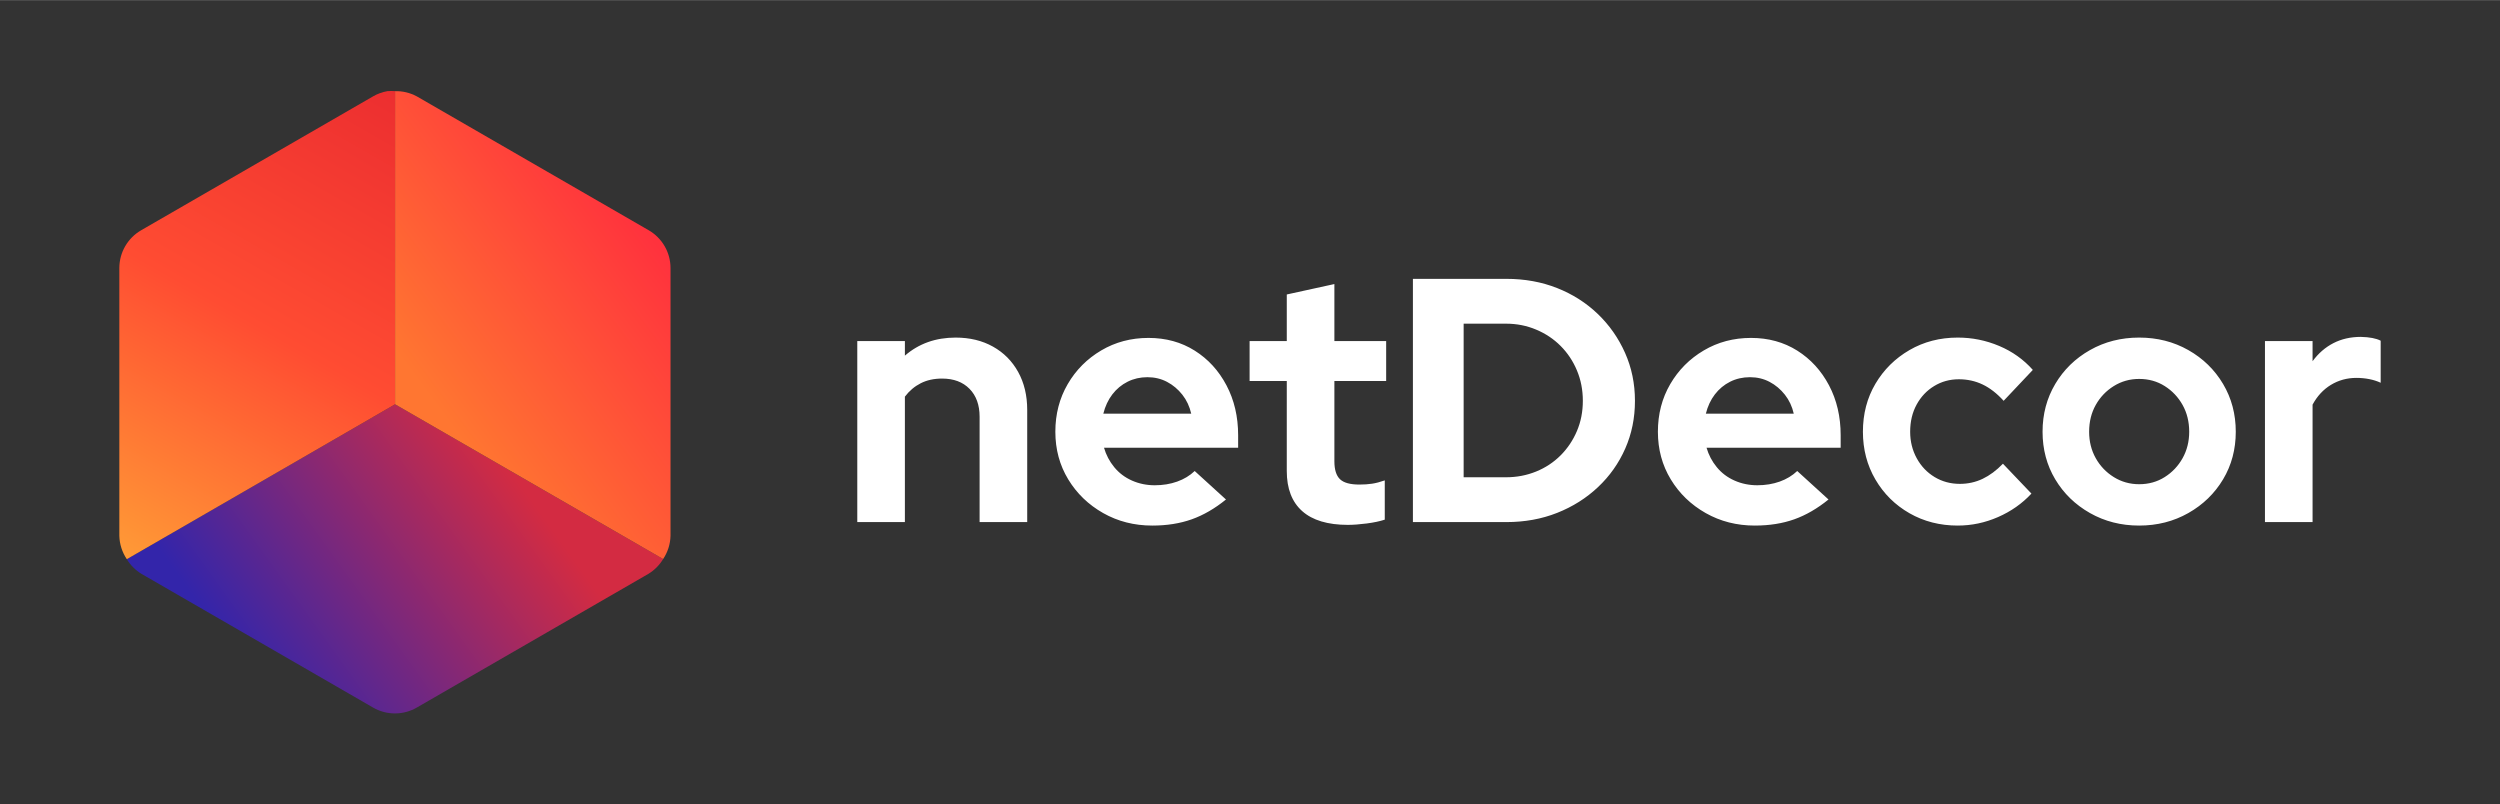 <?xml version="1.0" encoding="UTF-8" standalone="no"?>
<!-- Creator: CorelDRAW -->

<svg
   xml:space="preserve"
   width="1470px"
   height="473px"
   version="1.1"
   style="shape-rendering:geometricPrecision; text-rendering:geometricPrecision; image-rendering:optimizeQuality; fill-rule:evenodd; clip-rule:evenodd"
   viewBox="0 0 1469.87 472.82"
   id="svg82"
   sodipodi:docname="logo.svg"
   inkscape:version="1.2.2 (732a01da63, 2022-12-09)"
   xmlns:inkscape="http://www.inkscape.org/namespaces/inkscape"
   xmlns:sodipodi="http://sodipodi.sourceforge.net/DTD/sodipodi-0.dtd"
   xmlns="http://www.w3.org/2000/svg"
   xmlns:svg="http://www.w3.org/2000/svg"><rect x="0" y="0" width="1469.87" height="472.82" fill="#333333" stroke="none"/><sodipodi:namedview
   id="namedview84"
   pagecolor="#ffffff"
   bordercolor="#999999"
   borderopacity="1"
   inkscape:showpageshadow="0"
   inkscape:pageopacity="0"
   inkscape:pagecheckerboard="0"
   inkscape:deskcolor="#d1d1d1"
   showgrid="false"
   inkscape:zoom="0.89115646"
   inkscape:cx="665.98855"
   inkscape:cy="237.33206"
   inkscape:window-width="1920"
   inkscape:window-height="991"
   inkscape:window-x="-9"
   inkscape:window-y="-9"
   inkscape:window-maximized="1"
   inkscape:current-layer="Warstwa_x0020_1" />
 <defs
   id="defs63">
  <style
   type="text/css"
   id="style44">
   <![CDATA[
    .fil0 {fill:none}
    .fil4 {fill:#2B2A29;fill-rule:nonzero}
    .fil3 {fill:url(#id0);fill-rule:nonzero}
    .fil2 {fill:url(#id1);fill-rule:nonzero}
    .fil1 {fill:url(#id2);fill-rule:nonzero}
   ]]>
  </style>
  <linearGradient
   id="id0"
   gradientUnits="userSpaceOnUse"
   x1="386.34"
   y1="143.45"
   x2="257.24"
   y2="239.51">
   <stop
   offset="0"
   style="stop-opacity:1; stop-color:#FF323D"
   id="stop46" />
   <stop
   offset="1"
   style="stop-opacity:1; stop-color:#FF7631"
   id="stop48" />
  </linearGradient>
  <linearGradient
   id="id1"
   gradientUnits="userSpaceOnUse"
   x1="70.93"
   y1="331.17"
   x2="230.1"
   y2="51.73">
   <stop
   offset="0"
   style="stop-opacity:1; stop-color:#FF9C36"
   id="stop51" />
   <stop
   offset="0.502"
   style="stop-opacity:1; stop-color:#FF4C32"
   id="stop53" />
   <stop
   offset="1"
   style="stop-opacity:1; stop-color:#EC2E30"
   id="stop55" />
  </linearGradient>
  <linearGradient
   id="id2"
   gradientUnits="userSpaceOnUse"
   x1="139.88"
   y1="387.65"
   x2="298.32"
   y2="273.96">
   <stop
   offset="0"
   style="stop-opacity:1; stop-color:#3325AA"
   id="stop58" />
   <stop
   offset="1"
   style="stop-opacity:1; stop-color:#D32B42"
   id="stop60" />
  </linearGradient>
 
   
   
  
    
    
   </defs>
 <g
   id="Warstwa_x0020_1"
   inkscape:label="Warstwa 1">
  <rect
   class="fil0"
   width="1469.87"
   height="472.82"
   id="rect66"
   x="0"
   y="0" /><g
   id="g74">
     <path
   class="fil1"
   d="M 232.29,237.63 74.56,328.7 c 2.1,3.47 5,6.39 8.45,8.53 l 136.35,78.72 c 3.9,2.25 8.33,3.44 12.84,3.44 4.51,0 8.94,-1.19 12.84,-3.44 l 136.35,-78.72 c 3.48,-2.16 6.39,-5.11 8.5,-8.62 z"
   id="path68"
   style="fill:url(#id2)" />
     <path
   class="fil2"
   d="m 227.74,53.53 c -2.95,0.52 -5.79,1.55 -8.38,3.05 L 83.01,135.3 c -7.95,4.59 -12.85,13.07 -12.85,22.24 v 157.44 c 0.13,4.9 1.66,9.66 4.4,13.72 L 232.29,237.63 V 53.53 c -1.51,-0.14 -3.04,-0.14 -4.55,0 z"
   id="path70"
   style="fill:url(#id1)" />
     <path
   class="fil3"
   d="m 232.29,53.53 v 184.1 l 157.6,90.98 c 2.71,-4.04 4.22,-8.76 4.34,-13.63 V 157.54 c 0,-4.51 -1.18,-8.94 -3.44,-12.84 -2.25,-3.9 -5.5,-7.15 -9.4,-9.4 L 245.04,56.58 c -3.91,-2.11 -8.31,-3.16 -12.75,-3.05 z"
   id="path72"
   style="fill:url(#id0)" />
    </g><path
   class="fil4"
   d="M 504.04,306.89 V 200.45 h 27.99 v 8.58 c 8.17,-7.08 18.11,-10.62 29.83,-10.62 8.31,0 15.63,1.77 21.96,5.31 6.33,3.54 11.27,8.51 14.81,14.91 3.54,6.4 5.32,13.83 5.32,22.27 v 65.99 h -27.99 v -61.9 c 0,-6.95 -1.98,-12.43 -5.93,-16.45 -3.95,-4.02 -9.33,-6.03 -16.14,-6.03 -4.77,0 -8.96,0.92 -12.56,2.76 -3.61,1.84 -6.71,4.46 -9.3,7.87 v 73.75 z m 173.45,2.05 c -10.62,0 -20.26,-2.46 -28.9,-7.36 -8.65,-4.9 -15.5,-11.51 -20.54,-19.82 -5.04,-8.31 -7.56,-17.64 -7.56,-27.99 0,-10.35 2.42,-19.68 7.26,-27.99 4.83,-8.31 11.4,-14.91 19.71,-19.81 8.31,-4.91 17.57,-7.36 27.79,-7.36 10.21,0 19.27,2.49 27.17,7.46 7.9,4.97 14.13,11.78 18.69,20.43 4.57,8.65 6.85,18.42 6.85,29.32 v 7.35 H 649.1 c 1.22,4.22 3.23,8.04 6.02,11.44 2.79,3.41 6.27,6.03 10.42,7.87 4.16,1.84 8.62,2.76 13.38,2.76 4.77,0 9.16,-0.72 13.18,-2.15 4.02,-1.43 7.46,-3.51 10.32,-6.23 l 18.39,16.75 c -6.54,5.31 -13.25,9.2 -20.13,11.65 -6.88,2.45 -14.61,3.68 -23.19,3.68 z m -28.8,-65.79 h 51.69 c -0.96,-4.22 -2.69,-7.93 -5.21,-11.14 -2.52,-3.2 -5.52,-5.72 -8.99,-7.55 -3.48,-1.84 -7.32,-2.76 -11.55,-2.76 -4.22,0 -8.1,0.88 -11.64,2.65 -3.54,1.77 -6.54,4.26 -8.99,7.46 -2.45,3.2 -4.22,6.98 -5.31,11.34 z m 143.83,65.38 c -11.85,0 -20.81,-2.69 -26.87,-8.07 -6.06,-5.38 -9.09,-13.25 -9.09,-23.6 V 223.94 H 734.7 v -23.49 h 21.86 v -27.38 l 27.99,-6.13 v 33.51 h 30.44 v 23.49 h -30.44 v 47.2 c 0,4.9 1.09,8.41 3.27,10.52 2.18,2.11 5.99,3.17 11.44,3.17 2.72,0 5.21,-0.17 7.46,-0.51 2.24,-0.34 4.73,-0.99 7.45,-1.94 v 23.08 c -2.86,0.95 -6.4,1.7 -10.62,2.25 -4.22,0.54 -7.9,0.82 -11.03,0.82 z m 68.03,-27.99 h 24.93 c 6.26,0 12.15,-1.13 17.67,-3.37 5.52,-2.25 10.32,-5.42 14.4,-9.5 4.09,-4.09 7.29,-8.86 9.6,-14.31 2.32,-5.44 3.48,-11.37 3.48,-17.77 0,-6.4 -1.16,-12.36 -3.48,-17.88 -2.31,-5.51 -5.51,-10.31 -9.6,-14.4 -4.08,-4.09 -8.88,-7.29 -14.4,-9.6 -5.52,-2.32 -11.41,-3.48 -17.67,-3.48 h -24.93 z m -29.83,26.35 V 163.88 h 54.96 c 10.76,0 20.7,1.8 29.83,5.41 9.12,3.61 17.09,8.69 23.9,15.22 6.81,6.54 12.16,14.17 16.04,22.89 3.88,8.71 5.82,18.11 5.82,28.19 0,10.08 -1.9,19.44 -5.72,28.09 -3.81,8.65 -9.16,16.21 -16.04,22.68 -6.87,6.47 -14.88,11.51 -24,15.12 -9.13,3.61 -19.07,5.41 -29.83,5.41 z m 201.04,2.05 c -10.63,0 -20.26,-2.46 -28.91,-7.36 -8.65,-4.9 -15.49,-11.51 -20.53,-19.82 -5.04,-8.31 -7.56,-17.64 -7.56,-27.99 0,-10.35 2.41,-19.68 7.25,-27.99 4.84,-8.31 11.41,-14.91 19.72,-19.81 8.3,-4.91 17.57,-7.36 27.78,-7.36 10.22,0 19.27,2.49 27.17,7.46 7.9,4.97 14.13,11.78 18.7,20.43 4.56,8.65 6.84,18.42 6.84,29.32 v 7.35 h -78.86 c 1.23,4.22 3.23,8.04 6.03,11.44 2.79,3.41 6.26,6.03 10.42,7.87 4.15,1.84 8.61,2.76 13.38,2.76 4.76,0 9.16,-0.72 13.18,-2.15 4.01,-1.43 7.45,-3.51 10.31,-6.23 l 18.39,16.75 c -6.54,5.31 -13.25,9.2 -20.12,11.65 -6.88,2.45 -14.61,3.68 -23.19,3.68 z m -28.81,-65.79 h 51.69 c -0.95,-4.22 -2.69,-7.93 -5.21,-11.14 -2.52,-3.2 -5.52,-5.72 -8.99,-7.55 -3.47,-1.84 -7.32,-2.76 -11.54,-2.76 -4.22,0 -8.11,0.88 -11.65,2.65 -3.54,1.77 -6.53,4.26 -8.99,7.46 -2.45,3.2 -4.22,6.98 -5.31,11.34 z m 148.12,65.79 c -10.49,0 -19.95,-2.42 -28.4,-7.26 -8.44,-4.83 -15.12,-11.44 -20.02,-19.82 -4.9,-8.37 -7.35,-17.74 -7.35,-28.09 0,-10.49 2.45,-19.88 7.35,-28.19 4.9,-8.31 11.58,-14.92 20.02,-19.82 8.45,-4.9 17.91,-7.35 28.4,-7.35 8.45,0 16.55,1.63 24.31,4.9 7.77,3.27 14.37,7.97 19.82,14.1 l -17.16,18.18 c -3.95,-4.36 -8.07,-7.56 -12.36,-9.6 -4.29,-2.05 -8.96,-3.07 -14,-3.07 -5.31,0 -10.14,1.33 -14.5,3.99 -4.36,2.65 -7.8,6.3 -10.32,10.93 -2.52,4.63 -3.78,9.94 -3.78,15.93 0,5.72 1.3,10.93 3.88,15.63 2.59,4.7 6.1,8.38 10.53,11.03 4.42,2.66 9.36,3.99 14.81,3.99 4.76,0 9.23,-0.99 13.38,-2.96 4.15,-1.98 8.14,-4.94 11.95,-8.89 l 16.75,17.57 c -5.44,5.86 -11.98,10.45 -19.61,13.79 -7.63,3.34 -15.53,5.01 -23.7,5.01 z m 106.65,0 c -10.63,0 -20.26,-2.46 -28.91,-7.36 -8.65,-4.9 -15.46,-11.51 -20.43,-19.82 -4.97,-8.31 -7.46,-17.64 -7.46,-27.99 0,-10.35 2.49,-19.71 7.46,-28.09 4.97,-8.38 11.78,-15.02 20.43,-19.92 8.65,-4.9 18.28,-7.35 28.91,-7.35 10.62,0 20.26,2.45 28.91,7.35 8.65,4.9 15.46,11.54 20.43,19.92 4.97,8.38 7.46,17.74 7.46,28.09 0,10.35 -2.49,19.68 -7.46,27.99 -4.97,8.31 -11.78,14.92 -20.43,19.82 -8.65,4.9 -18.29,7.36 -28.91,7.36 z m 0,-24.32 c 5.58,0 10.59,-1.39 15.01,-4.19 4.43,-2.79 7.94,-6.5 10.53,-11.13 2.58,-4.63 3.88,-9.81 3.88,-15.53 0,-5.85 -1.3,-11.1 -3.88,-15.73 -2.59,-4.63 -6.1,-8.34 -10.53,-11.13 -4.42,-2.8 -9.43,-4.19 -15.01,-4.19 -5.45,0 -10.42,1.39 -14.92,4.19 -4.49,2.79 -8.03,6.5 -10.62,11.13 -2.59,4.63 -3.88,9.88 -3.88,15.73 0,5.72 1.29,10.9 3.88,15.53 2.59,4.63 6.13,8.34 10.62,11.13 4.5,2.8 9.47,4.19 14.92,4.19 z m 73.96,22.27 V 200.45 h 27.99 v 11.85 c 3.4,-4.63 7.49,-8.17 12.25,-10.63 4.77,-2.45 10.15,-3.67 16.14,-3.67 5.18,0.13 9.06,0.88 11.65,2.24 v 24.73 c -2.04,-0.96 -4.29,-1.67 -6.74,-2.15 -2.45,-0.48 -4.97,-0.71 -7.56,-0.71 -5.45,0 -10.42,1.36 -14.92,4.08 -4.49,2.73 -8.1,6.61 -10.82,11.65 v 69.05 z"
   id="path76"
   style="fill:#ffffff" />
 </g>
</svg>
